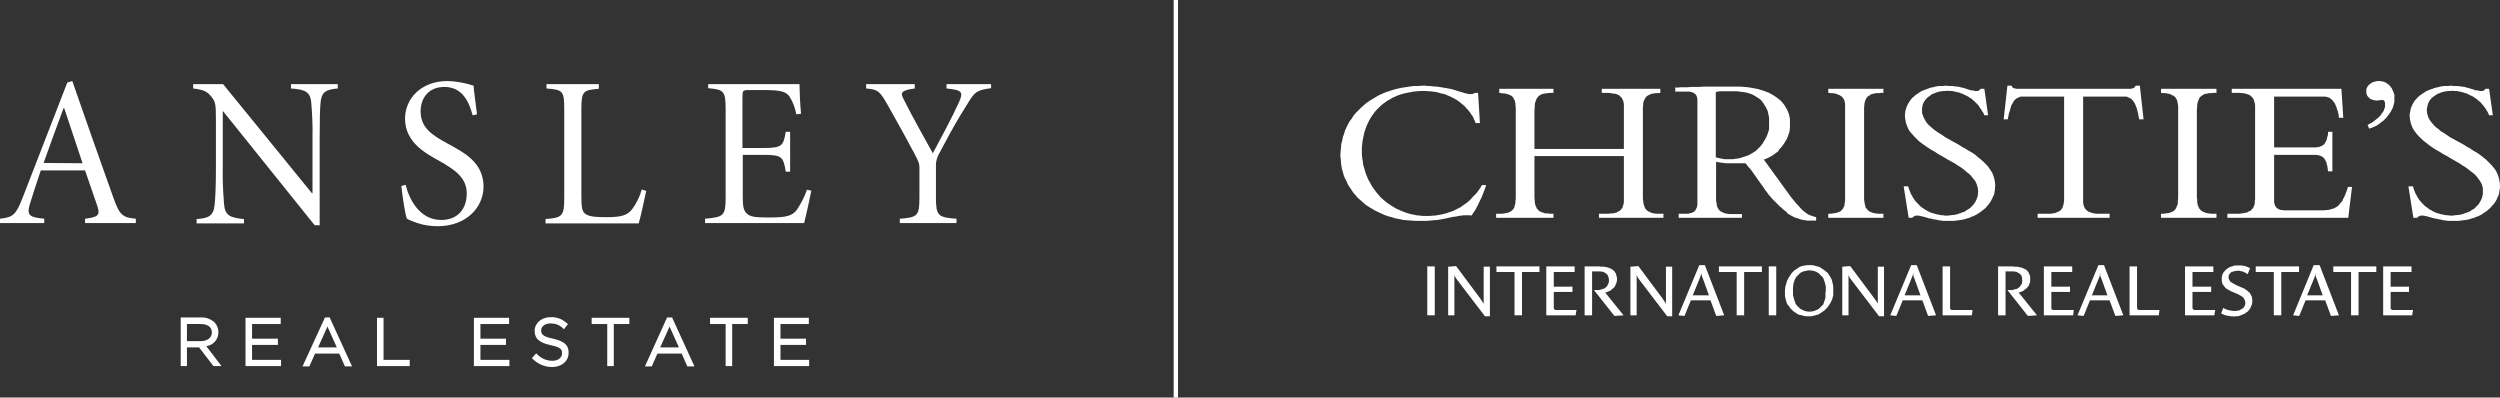 <?xml version="1.0" encoding="utf-8"?>
<!-- Generator: Adobe Illustrator 27.9.0, SVG Export Plug-In . SVG Version: 6.00 Build 0)  -->
<svg version="1.1"
	 id="svg106" xmlns:inkscape="http://www.inkscape.org/namespaces/inkscape" xmlns:svg="http://www.w3.org/2000/svg" xmlns:cc="http://creativecommons.org/ns#" xmlns:dc="http://purl.org/dc/elements/1.1/" xmlns:sodipodi="http://sodipodi.sourceforge.net/DTD/sodipodi-0.dtd" xmlns:rdf="http://www.w3.org/1999/02/22-rdf-syntax-ns#" inkscape:version="0.92.5 (2060ec1f9f, 2020-04-08)" sodipodi:docname="ARE_CIRE_V2_BLACK.svg"
	 xmlns="http://www.w3.org/2000/svg" xmlns:xlink="http://www.w3.org/1999/xlink" x="0px" y="0px" width="802.4px" height="127.6px"
	 viewBox="0 0 802.4 127.6" style="enable-background:new 0 0 802.4 127.6;" xml:space="preserve">
<rect x="0" y="0" width="802.4" height="127.6" fill="#333333" stroke="none"/>
<style type="text/css">
	.st0{fill:#FFFFFF;}
</style>
<sodipodi:namedview  bordercolor="#666666" borderopacity="1" gridtolerance="10" guidetolerance="10" id="namedview108" inkscape:current-layer="svg106" inkscape:cx="72.826896" inkscape:cy="58.5135" inkscape:pageopacity="0" inkscape:pageshadow="2" inkscape:window-height="1017" inkscape:window-maximized="0" inkscape:window-width="1078" inkscape:window-x="1094" inkscape:window-y="1097" inkscape:zoom="0.37760774" objecttolerance="10" pagecolor="#ffffff" showgrid="false">
	</sodipodi:namedview>
<g id="Layer_2_00000152234430409189768230000009500170930578408887_">
	<g id="Layer_1-2">
		<g id="b">
			<g id="c">
				<polygon id="polygon2" class="st0" points="604.5,68.6 603.6,68.6 602.8,68.6 602.1,68.5 601.4,68.4 601.1,68.3 600.8,68.2 
					600.6,68.1 600.3,68 600.1,67.9 599.9,67.8 599.7,67.6 599.5,67.5 599.4,67.3 599.2,67.1 599.1,67 599,66.8 598.8,66.6 
					598.7,66.3 598.7,66.1 598.6,65.9 598.5,65.3 598.4,64.7 598.3,64.1 598.3,63.4 598.3,35.2 598.3,34.4 598.4,33.7 598.4,33.3 
					598.5,33 598.5,32.8 598.6,32.5 598.7,32.2 598.8,32 598.9,31.7 599.1,31.5 599.2,31.3 599.3,31.1 599.5,31 599.7,30.8 
					599.9,30.7 600.1,30.6 600.3,30.4 600.5,30.3 600.8,30.2 601.1,30.1 601.3,30.1 601.6,30 602.2,29.9 603,29.9 603.7,29.8 
					604.5,29.8 604.5,28.5 586.8,28.5 586.8,29.8 587.5,29.9 588.2,29.9 588.8,30 589.3,30.1 589.8,30.3 590.3,30.5 590.5,30.6 
					590.7,30.7 590.8,30.8 591,30.9 591.2,31.1 591.3,31.2 591.5,31.4 591.6,31.6 591.7,31.7 591.8,31.9 591.9,32.1 592,32.3 
					592.1,32.8 592.2,33.4 592.2,34 592.2,34.6 592.2,62.9 592.2,63.7 592.2,64.4 592.1,65.1 592,65.7 592,65.9 591.9,66.2 
					591.8,66.4 591.7,66.6 591.6,66.8 591.5,67 591.3,67.2 591.2,67.4 591,67.5 590.9,67.7 590.7,67.8 590.5,67.9 590.3,68 
					590,68.1 589.8,68.2 589.5,68.3 588.9,68.4 588.3,68.5 587.5,68.6 586.8,68.6 586.8,69.9 604.5,69.9 				"/>
				<polygon id="polygon4" class="st0" points="466.4,69.6 467.3,69.5 468.2,69.3 469,69.2 469.8,69.1 470.6,69.1 471,69.1 
					471.5,69.1 471.9,69.1 472.3,69.2 472.7,68.6 473,68.1 473.4,67.6 473.7,67 474.4,65.7 475,64.4 475.6,63.2 476.1,61.9 
					476.6,60.6 477,59.4 475.6,59.4 475.2,60.2 474.7,60.9 474.2,61.6 473.7,62.2 473.1,62.8 472.6,63.3 472.1,63.9 471.6,64.4 
					471,64.9 470.5,65.3 469.9,65.7 469.3,66.1 468.8,66.5 468.2,66.8 467.6,67.1 467,67.4 466.4,67.7 465.8,67.9 465.2,68.1 
					464.6,68.3 464.1,68.5 463.5,68.6 462.9,68.8 462.3,68.9 461.7,69 461.1,69.1 460.6,69.2 460,69.2 458.9,69.3 457.8,69.3 
					456.7,69.3 455.7,69.2 454.7,69.1 453.7,68.9 452.7,68.7 451.7,68.4 450.8,68.1 449.8,67.7 448.9,67.3 448,66.9 447.2,66.4 
					446.4,65.9 445.5,65.3 444.7,64.7 444,64.1 443.2,63.4 442.6,62.7 441.9,61.9 441.3,61.1 440.7,60.3 440.2,59.5 439.7,58.6 
					439.2,57.7 438.8,56.8 438.4,55.8 438.1,54.8 437.8,53.8 437.5,52.8 437.4,51.7 437.2,50.6 437.1,49.5 437.1,48.4 437.1,47.4 
					437.2,46.4 437.3,45.4 437.5,44.4 437.7,43.4 437.9,42.5 438.2,41.6 438.5,40.7 438.9,39.8 439.3,39 439.7,38.2 440.2,37.4 
					440.7,36.7 441.2,36 441.8,35.3 442.5,34.6 443.1,34 443.8,33.4 444.5,32.9 445.3,32.3 446.1,31.9 446.9,31.4 447.8,31 
					448.7,30.6 449.6,30.3 450.6,30 451.6,29.8 452.6,29.6 453.6,29.4 454.7,29.3 455.8,29.2 457,29.2 457.7,29.2 458.4,29.3 
					459.2,29.3 459.9,29.4 460.6,29.5 461.3,29.6 461.9,29.8 462.6,30 463.2,30.1 463.9,30.3 464.5,30.6 465.1,30.8 465.7,31.1 
					466.3,31.4 466.9,31.7 467.4,32 467.9,32.3 468.4,32.7 468.9,33.1 469.4,33.5 469.9,33.9 470.3,34.3 470.7,34.8 471.1,35.2 
					471.5,35.7 471.9,36.2 472.2,36.7 472.6,37.2 472.9,37.8 473.1,38.3 473.4,38.9 473.6,39.5 475,39.5 474.4,29.8 473.3,29.8 
					473.2,29.9 473.1,30 473,30 472.9,30.1 472.7,30.1 472.5,30.2 472.2,30.2 472,30.2 471.5,30.2 471,30.1 470.5,30 469.9,29.8 
					468.5,29.4 466.9,28.9 465.9,28.6 464.9,28.4 463.7,28.2 462.5,28 461.2,27.8 459.7,27.7 459,27.6 458.2,27.6 457.4,27.5 
					456.5,27.5 455.1,27.6 453.7,27.6 452.3,27.8 451,28 449.7,28.2 448.4,28.5 447.2,28.8 446,29.2 444.8,29.6 443.6,30.1 
					442.5,30.6 441.5,31.2 440.5,31.8 439.5,32.4 438.5,33.1 437.7,33.8 436.8,34.6 436,35.4 435.2,36.2 434.5,37 433.9,38 
					433.2,38.9 432.7,39.8 432.2,40.8 431.7,41.9 431.4,42.9 431,44 430.8,45.1 430.5,46.2 430.4,47.4 430.3,48.5 430.2,49.8 
					430.3,50.9 430.4,52 430.5,53.1 430.7,54.2 431,55.2 431.3,56.3 431.7,57.3 432.2,58.2 432.6,59.2 433.2,60.1 433.8,61 
					434.4,61.9 435.1,62.7 435.8,63.5 436.6,64.2 437.5,65 438.3,65.7 439.2,66.3 440.2,66.9 441.2,67.5 442.2,68 443.3,68.5 
					444.4,69 445.5,69.4 446.7,69.7 447.9,70.1 449.1,70.3 450.4,70.6 451.7,70.7 453.1,70.8 454.4,70.9 455.8,70.9 456.6,70.9 
					457.4,70.9 458.1,70.9 458.8,70.8 460.1,70.7 461.4,70.6 462.5,70.4 463.6,70.2 464.6,70 465.5,69.8 				"/>
				<polygon id="polygon6" class="st0" points="498.6,68.6 498.4,68.6 497.5,68.6 496.7,68.5 496.4,68.5 496,68.5 495.7,68.4 
					495.4,68.3 495.1,68.2 494.8,68.1 494.6,68 494.4,67.9 494.1,67.8 494,67.7 493.8,67.5 493.6,67.3 493.5,67.1 493.3,67 
					493.2,66.8 493.1,66.5 493,66.3 492.9,66.1 492.8,65.8 492.7,65.5 492.6,64.9 492.6,64.3 492.5,63.6 492.5,62.8 492.5,50.1 
					521.2,50.1 521.2,63.6 521.2,64.3 521.2,64.9 521.1,65.4 521,65.9 520.9,66.1 520.8,66.3 520.8,66.6 520.7,66.7 520.5,66.9 
					520.4,67.1 520.3,67.3 520.1,67.4 519.9,67.6 519.8,67.7 519.6,67.8 519.3,67.9 519.1,68.1 518.9,68.2 518.6,68.3 518.4,68.3 
					517.7,68.5 517,68.5 516.3,68.6 515.4,68.6 513.2,68.6 513.2,69.9 533.9,69.9 533.9,68.6 533.1,68.6 532.3,68.6 531.6,68.6 
					531,68.5 530.4,68.4 530.1,68.3 529.8,68.2 529.6,68.1 529.4,68 529.2,67.9 529,67.8 528.8,67.7 528.6,67.5 528.4,67.3 
					528.3,67.2 528.1,67 528,66.8 527.9,66.5 527.8,66.3 527.7,66 527.6,65.7 527.5,65.4 527.5,65.1 527.4,64.8 527.4,64.4 
					527.3,63.7 527.3,62.8 527.3,35.3 527.3,34.5 527.4,33.8 527.4,33.2 527.5,32.7 527.6,32.4 527.7,32.2 527.8,32 527.9,31.8 
					528,31.6 528.1,31.4 528.3,31.2 528.4,31 528.6,30.9 528.8,30.7 529,30.6 529.2,30.5 529.4,30.4 529.6,30.3 529.9,30.2 
					530.1,30.1 530.7,30 531.4,29.9 532.1,29.9 532.9,29.8 532.9,28.5 514.1,28.5 514.1,29.8 515.4,29.8 516.3,29.8 517,29.9 
					517.7,30 518.2,30.1 518.5,30.1 518.8,30.2 519,30.3 519.2,30.4 519.5,30.5 519.7,30.6 519.9,30.8 520,30.9 520.2,31.1 
					520.3,31.2 520.5,31.4 520.6,31.6 520.7,31.8 520.8,32 520.9,32.2 521,32.4 521.1,32.9 521.2,33.5 521.2,34 521.2,34.7 
					521.2,47.8 492.5,47.8 492.5,36.2 492.5,35.3 492.6,34.5 492.6,33.7 492.7,33 492.8,32.7 492.9,32.5 493,32.2 493.1,31.9 
					493.2,31.7 493.3,31.5 493.5,31.3 493.6,31.1 493.8,30.9 494,30.7 494.2,30.6 494.4,30.5 494.6,30.4 494.9,30.2 495.2,30.1 
					495.5,30.1 495.8,30 496.1,30 496.5,29.9 496.8,29.9 497.7,29.8 498.6,29.8 498.6,28.5 481.2,28.5 481.2,29.8 481.9,29.9 
					482.6,30 483.1,30 483.7,30.2 484.2,30.3 484.6,30.5 484.8,30.6 485,30.7 485.2,30.8 485.3,31 485.5,31.1 485.6,31.2 
					485.7,31.4 485.8,31.6 485.9,31.8 486,32 486.1,32.1 486.2,32.4 486.3,32.8 486.4,33.3 486.4,33.9 486.5,34.5 486.5,63.8 
					486.4,64.4 486.4,65.1 486.3,65.6 486.1,66.1 486.1,66.4 486,66.6 485.9,66.8 485.8,67 485.6,67.2 485.5,67.3 485.4,67.5 
					485.2,67.6 485,67.8 484.8,67.9 484.6,68 484.4,68.1 484.2,68.2 483.9,68.3 483.7,68.3 483.4,68.4 482.8,68.5 482.1,68.6 
					481.4,68.6 480.7,68.6 480.2,68.6 480.2,69.9 498.6,69.9 				"/>
				<polygon id="polygon8" class="st0" points="754.9,60 753.6,60 753.3,61 752.9,62 752.6,62.8 752.2,63.6 752,63.9 751.9,64.3 
					751.7,64.6 751.5,64.9 751.2,65.1 751,65.4 750.8,65.7 750.6,65.9 750.4,66.1 750.1,66.3 749.8,66.5 749.6,66.6 749.3,66.8 
					749,66.9 748.7,67 748.3,67.1 748,67.2 747.6,67.3 747.2,67.4 746.9,67.4 746,67.5 745.1,67.5 733.8,67.5 733.3,67.5 
					732.9,67.5 732.5,67.4 732.1,67.4 731.7,67.3 731.4,67.1 731.1,67 730.8,66.8 730.6,66.6 730.4,66.3 730.2,66 730.1,65.7 
					730,65.3 729.9,64.9 729.9,64.4 729.9,63.8 729.9,49.7 742.3,49.7 742.8,49.7 743.3,49.7 743.8,49.8 744.2,49.8 744.6,50 
					745,50.1 745.2,50.2 745.3,50.3 745.5,50.4 745.7,50.5 745.8,50.7 745.9,50.8 746.1,51 746.2,51.2 746.3,51.4 746.4,51.6 
					746.5,51.8 746.7,52.1 746.8,52.7 747,53.4 747.1,54.1 747.2,55 748.6,55 748.6,42.3 747.2,42.3 747.2,43 747.1,43.6 
					746.9,44.2 746.8,44.7 746.6,45.2 746.4,45.6 746.2,45.9 746,46.3 745.7,46.5 745.4,46.7 745.1,46.9 744.7,47 744.3,47.2 
					743.9,47.2 743.5,47.3 743,47.3 729.9,47.3 729.9,31 745.3,31 745.8,31 746.3,31 746.7,31.1 747.2,31.2 747.4,31.3 747.6,31.4 
					747.8,31.5 748,31.6 748.1,31.7 748.3,31.9 748.5,32.1 748.7,32.2 748.8,32.4 749,32.7 749.2,32.9 749.3,33.1 749.5,33.4 
					749.6,33.7 749.7,34 749.9,34.3 750.1,35.1 750.4,35.9 750.6,36.8 750.7,37.8 752.1,37.8 751.5,28.5 716.3,28.5 716.3,29.8 
					718,29.8 718.8,29.8 719.6,29.9 720,29.9 720.3,30 720.6,30 720.9,30.1 721.2,30.2 721.5,30.3 721.7,30.4 722,30.5 722.2,30.6 
					722.4,30.8 722.5,30.9 722.7,31.1 722.9,31.2 723,31.4 723.1,31.6 723.3,31.8 723.4,32 723.4,32.2 723.5,32.5 723.6,32.7 
					723.7,33.2 723.8,33.8 723.8,34.5 723.8,35.1 723.8,63.2 723.8,63.9 723.7,64.6 723.7,65.2 723.6,65.7 723.5,66 723.4,66.2 
					723.3,66.4 723.2,66.7 723,66.9 722.9,67.1 722.7,67.2 722.6,67.4 722.4,67.6 722.2,67.7 721.9,67.8 721.7,67.9 721.4,68.1 
					721.1,68.2 720.8,68.3 720.5,68.3 720.1,68.4 719.7,68.5 719.3,68.5 718.9,68.6 718,68.6 716.9,68.6 714.9,68.6 714.9,69.9 
					753.7,69.9 				"/>
				<polygon id="polygon10" class="st0" points="640.1,57.4 639.8,56.4 639.4,55.4 638.8,54.5 638.2,53.6 637.5,52.8 636.7,52 
					635.8,51.2 634.9,50.5 634,49.7 633,49 631.9,48.4 630.8,47.7 629.7,47.1 628.6,46.4 626.4,45.2 624.3,44 623.3,43.3 
					622.3,42.7 621.4,42.1 620.5,41.4 619.8,40.8 619,40.1 618.4,39.4 617.9,38.6 617.5,37.9 617.2,37.1 616.9,36.3 616.9,35.4 
					616.9,35 616.9,34.7 617,34.4 617,34.1 617.1,33.7 617.2,33.4 617.3,33.1 617.5,32.8 617.6,32.5 617.8,32.3 618,32 618.2,31.8 
					618.4,31.5 618.7,31.3 618.9,31.1 619.2,30.9 619.5,30.7 619.7,30.5 620,30.3 620.4,30.1 620.7,30 621,29.9 621.4,29.7 
					621.8,29.6 622.1,29.5 622.5,29.4 622.9,29.3 623.3,29.3 623.8,29.2 624.2,29.2 624.6,29.2 625.1,29.1 625.6,29.2 626,29.2 
					626.5,29.2 627,29.3 627.4,29.4 627.9,29.5 628.3,29.6 628.8,29.7 629.2,29.9 629.6,30 630.1,30.2 630.5,30.4 630.9,30.6 
					631.3,30.8 631.7,31 632.1,31.3 632.5,31.5 632.9,31.8 633.2,32.1 633.6,32.4 633.9,32.7 634.2,33 634.6,33.4 634.9,33.7 
					635.2,34.1 635.4,34.5 635.7,34.9 636,35.3 636.2,35.7 636.5,36.1 636.7,36.5 636.9,37 638.1,37 636.9,28.5 635.7,28.5 
					635.5,28.7 635.4,28.9 635.2,29 635.1,29.1 634.9,29.1 634.8,29.2 634.6,29.2 634.4,29.2 633.9,29.2 633.5,29.1 633,29 
					632.6,29 631.7,28.7 630.8,28.4 630.2,28.2 629.6,28.1 628.9,27.9 628.2,27.8 627.4,27.7 626.5,27.6 625.5,27.6 624.4,27.5 
					623.7,27.6 623.1,27.6 622.4,27.6 621.7,27.7 621.1,27.8 620.5,28 619.8,28.1 619.2,28.3 618.7,28.5 618.1,28.7 617.6,28.9 
					617,29.1 616.5,29.4 616,29.7 615.6,30 615.1,30.3 614.7,30.6 614.3,31 613.9,31.3 613.5,31.7 613.2,32.1 612.9,32.5 
					612.7,32.9 612.4,33.3 612.2,33.8 612,34.2 611.8,34.7 611.7,35.2 611.5,35.7 611.5,36.2 611.4,36.7 611.4,37.2 611.5,38.2 
					611.7,39.3 612,40.2 612.4,41.2 612.9,42.1 613.6,42.9 614.3,43.7 615.1,44.5 615.9,45.3 616.8,46 617.8,46.7 618.8,47.4 
					619.9,48.1 621,48.7 622,49.4 623.1,50 625.3,51.3 627.5,52.5 628.5,53.2 629.5,53.8 630.4,54.5 631.2,55.2 632,55.8 
					632.7,56.5 633.3,57.3 633.9,58 634.3,58.8 634.6,59.6 634.8,60.4 634.9,61.3 634.9,61.8 634.8,62.3 634.8,62.7 634.7,63.2 
					634.5,63.6 634.4,64 634.2,64.4 634,64.8 633.8,65.1 633.5,65.5 633.3,65.8 633,66.1 632.7,66.4 632.4,66.7 632,67 631.7,67.2 
					631.3,67.4 630.9,67.7 630.6,67.9 630.1,68.1 629.7,68.2 629.3,68.4 628.9,68.5 628.4,68.7 628,68.8 627.5,68.9 627.1,69 
					626.6,69 626.2,69.1 625.7,69.1 625.3,69.2 624.8,69.2 624.3,69.2 623.7,69.1 623.2,69.1 622.7,69 622.2,68.9 621.7,68.8 
					621.2,68.7 620.7,68.5 620.2,68.4 619.7,68.2 619.2,68 618.8,67.8 618.3,67.5 617.9,67.3 617.5,67 617,66.7 616.6,66.4 
					616.2,66.1 615.9,65.7 615.5,65.3 615.2,65 614.8,64.6 614.5,64.2 614.2,63.7 613.9,63.3 613.7,62.8 613.4,62.4 613.2,61.9 
					613,61.4 612.8,60.9 612.6,60.3 612.4,59.8 611,59.8 612.6,69.9 613.8,69.9 613.9,69.7 614.1,69.6 614.2,69.5 614.4,69.4 
					614.6,69.3 614.8,69.2 615,69.2 615.3,69.2 615.5,69.2 615.8,69.2 616.2,69.3 616.7,69.4 617.9,69.7 619.2,70.1 620,70.2 
					620.7,70.4 621.5,70.5 622.3,70.7 623.1,70.8 623.9,70.9 624.7,70.9 625.5,70.9 626.3,70.9 627,70.9 627.8,70.8 628.6,70.7 
					629.3,70.6 630,70.5 630.7,70.3 631.4,70.1 632.1,69.9 632.7,69.6 633.3,69.4 633.9,69.1 634.5,68.8 635.1,68.4 635.6,68.1 
					636.1,67.7 636.6,67.3 637.1,66.9 637.5,66.5 637.9,66 638.3,65.6 638.6,65.1 639,64.6 639.2,64.1 639.5,63.6 639.7,63 
					640,62.5 640.1,62 640.2,61.4 640.3,60.8 640.3,60.2 640.4,59.6 640.3,58.5 				"/>
				<path id="path12" class="st0" d="M573.7,68.5l0.5,0.3l0.5,0.3l0.6,0.3l0.5,0.3l0.6,0.2l0.6,0.2l0.6,0.2l0.6,0.2l0.6,0.1l0.6,0.1
					l0.6,0.1h0.6h0.6h0.7h1v-1.1l-0.7-0.2l-0.6-0.2l-0.6-0.2l-0.5-0.2l-0.5-0.3l-0.4-0.3l-0.4-0.3l-0.4-0.3l-0.5-0.5l-0.5-0.5
					l-0.5-0.6l-0.6-0.6l-0.5-0.6l-0.5-0.6l-0.5-0.6l-0.4-0.5l-8.7-12l0.4-0.1l0.5-0.2l0.6-0.3l0.6-0.3l0.7-0.4l0.7-0.5l0.4-0.3
					l0.4-0.3l0.4-0.3L571,48l0.3-0.3l0.4-0.4l0.3-0.4l0.3-0.4l0.3-0.4l0.3-0.5l0.3-0.5l0.3-0.5l0.2-0.5l0.2-0.5l0.2-0.6l0.2-0.6
					l0.1-0.6l0.1-0.7l0-0.7v-0.7v-0.5v-0.5v-0.5l-0.1-0.5l-0.1-0.5l-0.1-0.5l-0.2-0.5l-0.2-0.5l-0.2-0.5l-0.3-0.5l-0.3-0.5l-0.3-0.5
					l-0.4-0.5l-0.4-0.5l-0.5-0.5l-0.5-0.4l-0.5-0.4l-0.6-0.4l-0.6-0.4l-0.7-0.4l-0.7-0.4l-0.8-0.3l-0.8-0.3l-0.9-0.3l-1-0.3l-1-0.2
					l-1.1-0.2l-1.2-0.2l-1.2-0.1l-1.3-0.1h-1.3H554h-1h-1.1h-1.2h-1.3l-1.3,0h-1.3l-1.3,0.1l-1.3,0h-1.3l-1.2,0.1l-1.2,0h-1l-1,0.1
					h-0.8v1.3h3.7h0.5h0.4l0.4,0.1l0.3,0.1l0.3,0.1l0.3,0.1l0.3,0.2l0.2,0.2l0.2,0.2l0.2,0.3l0.1,0.3l0.1,0.3l0.1,0.4v0.4v0.4v0.4
					v31.7v0.6v0.5l-0.1,0.5l-0.1,0.4l-0.1,0.2l-0.1,0.2l-0.1,0.2l-0.1,0.2l-0.1,0.1l-0.1,0.2l-0.1,0.1l-0.1,0.1l-0.2,0.1l-0.2,0.1
					l-0.2,0.1l-0.2,0.1l-0.4,0.1l-0.4,0.1l-0.5,0.1h-0.6h-0.6h-1.7v1.3h20.3v-1.2h-3.2h-0.8l-0.7-0.1l-0.6-0.1l-0.3-0.1l-0.3-0.1
					l-0.2-0.1l-0.2-0.1l-0.2-0.1l-0.2-0.1l-0.2-0.1l-0.2-0.2l-0.2-0.2l-0.2-0.2l-0.1-0.2l-0.1-0.2l-0.1-0.2l-0.1-0.2l-0.1-0.2l0-0.2
					l-0.1-0.5l-0.1-0.6l-0.1-0.6v-0.7V51.9l0.8,0.2l0.8,0.1l0.8,0.1l0.8,0.1l0.8,0h0.8h2.7h1l0.7,0h0.2l0.3,0.3l0.3,0.4l0.3,0.4
					l0.4,0.4l0.4,0.5l0.4,0.5l0.4,0.6l0.5,0.7l1.4,2l1.3,1.8l0.6,0.9l0.6,0.8l0.6,0.8l0.6,0.7l0.6,0.7l0.6,0.6l0.6,0.6l0.6,0.6
					l0.5,0.5l0.6,0.5l0.5,0.5l0.5,0.4l0.6,0.4L573.7,68.5L573.7,68.5z M565.3,46.6L565,47l-0.4,0.4l-0.4,0.4l-0.4,0.4l-0.5,0.4
					l-0.5,0.3l-0.5,0.3l-0.5,0.3l-0.5,0.3l-0.6,0.2l-0.6,0.2l-0.6,0.2l-0.6,0.2l-0.7,0.2l-0.7,0.1l-0.7,0.1l-0.7,0.1l-0.7,0h-1.3
					l-0.5,0L553,51l-0.5-0.1l-0.5-0.1l-0.5-0.1l-0.4-0.1l-0.4-0.1V29.5l0.7-0.1l0.6-0.1h0.6l0.6,0h0.6h0.6h1.3h0.9h0.9l0.8,0.1
					l0.8,0.1l0.7,0.1l0.7,0.1l0.7,0.2l0.6,0.2l0.6,0.2l0.5,0.3l0.5,0.3l0.5,0.3l0.5,0.3l0.4,0.3l0.4,0.3l0.3,0.4l0.3,0.4l0.3,0.4
					l0.2,0.4l0.3,0.4l0.2,0.4l0.2,0.4l0.2,0.4l0.2,0.5l0.1,0.5l0.1,0.5l0.1,0.5l0.1,0.5v0.5l0,0.5V39v0.5v0.6l0,0.6v0.6l-0.1,0.6
					l-0.2,0.6l-0.2,0.6l-0.2,0.5l-0.2,0.5l-0.3,0.5l-0.3,0.5l-0.3,0.5l-0.3,0.5L565.3,46.6L565.3,46.6z"/>
				<polygon id="polygon14" class="st0" points="693.6,29.8 694.3,29.9 695,29.9 695.6,30 696.2,30.1 696.7,30.3 697.1,30.5 
					697.3,30.6 697.5,30.7 697.7,30.8 697.9,30.9 698,31.1 698.2,31.2 698.3,31.4 698.4,31.6 698.5,31.7 698.6,31.9 698.7,32.1 
					698.8,32.3 698.9,32.8 699,33.4 699.1,34 699.1,34.6 699.1,62.9 699.1,63.7 699,64.4 699,65.1 698.9,65.7 698.8,65.9 
					698.7,66.2 698.6,66.4 698.5,66.6 698.4,66.8 698.3,67 698.2,67.2 698,67.4 697.9,67.5 697.7,67.7 697.5,67.8 697.3,67.9 
					697.1,68 696.9,68.1 696.6,68.2 696.4,68.3 695.8,68.4 695.1,68.5 694.4,68.6 693.6,68.6 693.6,69.9 711.4,69.9 711.4,68.6 
					710.5,68.6 709.7,68.6 708.9,68.5 708.3,68.4 708,68.3 707.7,68.2 707.4,68.1 707.2,68 707,67.9 706.8,67.8 706.5,67.6 
					706.4,67.5 706.2,67.3 706.1,67.1 705.9,67 705.8,66.8 705.7,66.6 705.6,66.3 705.5,66.1 705.4,65.9 705.3,65.3 705.2,64.7 
					705.2,64.1 705.1,63.4 705.1,35.2 705.2,34.4 705.2,33.7 705.3,33.3 705.3,33 705.4,32.8 705.5,32.5 705.6,32.2 705.7,32 
					705.8,31.7 705.9,31.5 706,31.3 706.2,31.1 706.4,31 706.5,30.8 706.7,30.7 706.9,30.6 707.1,30.4 707.4,30.3 707.6,30.2 
					707.9,30.1 708.2,30.1 708.5,30 709.1,29.9 709.8,29.9 710.5,29.8 711.4,29.8 711.4,28.5 693.6,28.5 				"/>
				<polygon id="polygon16" class="st0" points="683.8,31.6 684,31.7 684.2,31.9 684.3,32 684.5,32.2 684.7,32.4 684.8,32.7 
					685,32.9 685.1,33.1 685.3,33.4 685.5,34 685.8,34.7 686,35.5 686.2,36.3 686.4,37.3 686.6,38.3 688,38.3 686.8,27.5 
					685.4,27.5 685.4,27.7 685.3,27.8 685.2,27.9 685.1,28 685,28.1 684.9,28.2 684.8,28.3 684.6,28.3 684.3,28.4 683.9,28.5 
					683.5,28.5 683.1,28.5 647.9,28.5 647.5,28.5 647.2,28.5 646.8,28.4 646.5,28.3 646.3,28.3 646.2,28.2 646,28.1 645.9,28 
					645.8,27.9 645.8,27.8 645.7,27.7 645.7,27.5 644.3,27.5 643.1,38.3 644.4,38.3 644.6,37.3 644.8,36.3 645.1,35.5 645.3,34.7 
					645.5,34 645.8,33.4 646,33.1 646.1,32.9 646.2,32.7 646.4,32.4 646.5,32.2 646.7,32 646.9,31.9 647.1,31.7 647.2,31.6 
					647.4,31.5 647.7,31.4 647.8,31.3 648.1,31.2 648.3,31.1 648.5,31 648.7,31 649.2,31 649.8,31 662.5,31 662.5,63.8 662.5,64.4 
					662.4,65 662.3,65.6 662.2,66 662.1,66.3 662,66.5 662,66.7 661.8,66.9 661.7,67.1 661.6,67.2 661.4,67.4 661.3,67.6 
					661.1,67.7 660.9,67.8 660.7,67.9 660.5,68 660.3,68.1 660,68.2 659.8,68.3 659.5,68.4 658.9,68.5 658.2,68.6 657.5,68.6 
					656.7,68.6 654,68.6 654,69.9 677.1,69.9 677.1,68.6 674.4,68.6 673.5,68.6 672.8,68.6 672.2,68.5 671.6,68.4 671.3,68.3 
					671,68.2 670.8,68.1 670.5,68 670.3,67.9 670.1,67.8 670,67.7 669.8,67.6 669.6,67.4 669.5,67.2 669.3,67.1 669.2,66.9 
					669.1,66.7 669,66.5 668.9,66.3 668.8,66 668.7,65.6 668.6,65 668.6,64.4 668.6,63.8 668.6,31 681.3,31 681.8,31 682.3,31 
					682.6,31 682.8,31.1 683,31.2 683.2,31.3 683.4,31.4 683.6,31.5 				"/>
				<polygon id="polygon18" class="st0" points="765.4,38.3 765.7,38 766,37.7 766.3,37.3 766.5,37 766.8,36.7 767,36.3 767.2,36 
					767.5,35.6 767.6,35.3 767.8,34.9 768,34.6 768.1,34.2 768.2,33.8 768.3,33.5 768.4,33.1 768.5,32.7 768.5,32.3 768.5,31.9 
					768.5,31.5 768.5,31 768.5,30.4 768.3,29.9 768.1,29.3 767.9,28.9 767.7,28.4 767.4,28 767.1,27.6 766.7,27.2 766.3,26.9 
					766.1,26.8 765.9,26.6 765.7,26.5 765.5,26.4 765.2,26.3 765,26.2 764.7,26.2 764.5,26.1 764.2,26.1 763.9,26 763.7,26 
					763.4,26 763,26 762.6,26.1 762.2,26.2 761.9,26.3 761.5,26.4 761.2,26.6 760.9,26.8 760.6,27 760.4,27.2 760.1,27.5 
					759.9,27.7 759.8,28 759.6,28.3 759.5,28.6 759.5,29 759.5,29.3 759.5,29.6 759.5,29.9 759.6,30.2 759.7,30.5 759.8,30.7 
					760,31 760.2,31.2 760.4,31.4 760.6,31.6 760.9,31.8 761.2,31.9 761.4,32 761.7,32.1 762.1,32.2 762.4,32.2 762.8,32.3 
					763.3,32.2 763.7,32.2 764.1,32.1 764.5,32.1 764.6,32.1 764.8,32.1 764.9,32.1 765,32.2 765.1,32.2 765.2,32.3 765.2,32.4 
					765.3,32.5 765.4,32.7 765.5,32.9 765.5,33.2 765.5,33.5 765.5,33.9 765.5,34.4 765.3,34.8 765.2,35.2 765,35.7 764.7,36.1 
					764.4,36.5 764.1,37 763.7,37.4 763.3,37.8 762.8,38.2 762.3,38.6 761.8,39 761.2,39.4 760.6,39.7 759.9,40.1 760.4,41.3 
					760.9,41.1 761.3,41 761.7,40.8 762.2,40.6 762.6,40.4 763,40.2 763.4,39.9 763.7,39.7 764.1,39.4 764.4,39.1 764.8,38.9 
					765.1,38.6 				"/>
				<polygon id="polygon20" class="st0" points="802.3,58.5 802.1,57.4 801.8,56.4 801.4,55.4 800.9,54.5 800.2,53.6 799.5,52.8 
					798.7,52 797.9,51.2 797,50.5 796,49.7 795,49 793.9,48.4 792.9,47.7 791.8,47.1 790.7,46.4 788.5,45.2 786.3,44 785.3,43.3 
					784.4,42.7 783.4,42.1 782.6,41.4 781.8,40.8 781.1,40.1 780.5,39.4 779.9,38.6 779.5,37.9 779.2,37.1 779,36.3 778.9,35.4 
					778.9,35 779,34.7 779,34.4 779.1,34.1 779.2,33.7 779.3,33.4 779.4,33.1 779.5,32.8 779.7,32.5 779.8,32.3 780,32 780.2,31.8 
					780.4,31.5 780.7,31.3 780.9,31.1 781.2,30.9 781.5,30.7 781.8,30.5 782.1,30.3 782.4,30.1 782.7,30 783.1,29.9 783.4,29.7 
					783.8,29.6 784.2,29.5 784.6,29.4 785,29.3 785.4,29.3 785.8,29.2 786.2,29.2 786.7,29.2 787.1,29.1 787.6,29.2 788.1,29.2 
					788.5,29.2 789,29.3 789.5,29.4 789.9,29.5 790.3,29.6 790.8,29.7 791.2,29.9 791.7,30 792.1,30.2 792.5,30.4 792.9,30.6 
					793.3,30.8 793.8,31 794.1,31.3 794.5,31.5 794.9,31.8 795.3,32.1 795.6,32.4 796,32.7 796.3,33 796.6,33.4 796.9,33.7 
					797.2,34.1 797.5,34.5 797.8,34.9 798,35.3 798.3,35.7 798.5,36.1 798.7,36.5 798.9,37 800.1,37 798.9,28.5 797.7,28.5 
					797.6,28.7 797.4,28.9 797.3,29 797.1,29.1 797,29.1 796.8,29.2 796.6,29.2 796.4,29.2 796,29.2 795.5,29.1 795.1,29 794.6,29 
					793.8,28.7 792.8,28.4 792.2,28.2 791.6,28.1 791,27.9 790.2,27.8 789.5,27.7 788.5,27.6 787.6,27.6 786.5,27.5 785.8,27.6 
					785.1,27.6 784.4,27.6 783.8,27.7 783.1,27.8 782.5,28 781.9,28.1 781.3,28.3 780.7,28.5 780.1,28.7 779.6,28.9 779.1,29.1 
					778.5,29.4 778.1,29.7 777.6,30 777.2,30.3 776.7,30.6 776.3,31 775.9,31.3 775.6,31.7 775.2,32.1 774.9,32.5 774.7,32.9 
					774.4,33.3 774.2,33.8 774,34.2 773.8,34.7 773.7,35.2 773.6,35.7 773.5,36.2 773.4,36.7 773.4,37.2 773.5,38.2 773.7,39.3 
					774,40.2 774.4,41.2 775,42.1 775.6,42.9 776.3,43.7 777.1,44.5 778,45.3 778.9,46 779.8,46.7 780.8,47.4 781.9,48.1 783,48.7 
					784.1,49.4 785.2,50 787.4,51.3 789.5,52.5 790.5,53.2 791.5,53.8 792.4,54.5 793.3,55.2 794.1,55.8 794.8,56.5 795.4,57.3 
					795.9,58 796.4,58.8 796.7,59.6 796.9,60.4 796.9,61.3 796.9,61.8 796.9,62.3 796.8,62.7 796.7,63.2 796.6,63.6 796.4,64 
					796.2,64.4 796,64.8 795.8,65.1 795.6,65.5 795.3,65.8 795,66.1 794.7,66.4 794.4,66.7 794.1,67 793.7,67.2 793.3,67.4 
					793,67.7 792.6,67.9 792.2,68.1 791.8,68.2 791.3,68.4 790.9,68.5 790.5,68.7 790,68.8 789.6,68.9 789.1,69 788.7,69 
					788.2,69.1 787.7,69.1 787.3,69.2 786.8,69.2 786.3,69.2 785.8,69.1 785.2,69.1 784.7,69 784.2,68.9 783.7,68.8 783.2,68.7 
					782.7,68.5 782.2,68.4 781.7,68.2 781.3,68 780.8,67.8 780.4,67.5 779.9,67.3 779.5,67 779.1,66.7 778.7,66.4 778.3,66.1 
					777.9,65.7 777.5,65.3 777.2,65 776.9,64.6 776.5,64.2 776.2,63.7 775.9,63.3 775.7,62.8 775.4,62.4 775.2,61.9 775,61.4 
					774.8,60.9 774.6,60.3 774.5,59.8 773,59.8 774.6,69.9 775.8,69.9 776,69.7 776.1,69.6 776.3,69.5 776.4,69.4 776.6,69.3 
					776.8,69.2 777.1,69.2 777.3,69.2 777.6,69.2 777.9,69.2 778.3,69.3 778.8,69.4 779.9,69.7 781.3,70.1 782,70.2 782.8,70.4 
					783.5,70.5 784.3,70.7 785.1,70.8 786,70.9 786.7,70.9 787.5,70.9 788.3,70.9 789.1,70.9 789.8,70.8 790.6,70.7 791.3,70.6 
					792,70.5 792.8,70.3 793.4,70.1 794.1,69.9 794.8,69.6 795.4,69.4 796,69.1 796.6,68.8 797.1,68.4 797.6,68.1 798.2,67.7 
					798.6,67.3 799.1,66.9 799.5,66.5 799.9,66 800.3,65.6 800.7,65.1 801,64.6 801.3,64.1 801.5,63.6 801.8,63 802,62.5 802.1,62 
					802.2,61.4 802.3,60.8 802.4,60.2 802.4,59.6 				"/>
				<rect id="rect22" x="458.1" y="85.5" class="st0" width="2.4" height="15.7"/>
				<polygon id="polygon24" class="st0" points="476.2,95.7 476.2,96.1 476.2,96.6 476.2,97.1 476.2,97.4 476.1,97.4 476,97.2 
					475.9,97 475.8,96.8 475.6,96.6 475.3,96.1 475.1,95.8 467.5,85.6 467.3,85.4 464.8,85.6 464.8,101.2 466.8,101.2 466.8,90 
					466.8,89.6 466.8,89.1 466.8,88.8 466.8,88.4 466.9,88.4 467,88.8 467.2,89.1 467.4,89.4 467.6,89.7 476.6,101.5 478.2,101.5 
					478.2,85.6 476.2,85.6 				"/>
				<polygon id="polygon26" class="st0" points="480.3,87.3 486.1,87.3 486.1,101.2 488.5,101.2 488.5,87.3 494.1,87.3 494.1,85.5 
					480.3,85.5 				"/>
				<polygon id="polygon28" class="st0" points="499.3,99.5 499.1,99.4 499,99.4 498.9,99.3 498.8,99.2 498.8,99.1 498.7,98.9 
					498.7,98.7 498.7,93.7 504.7,93.7 504.7,92 498.7,92 498.7,87.3 505.4,87.3 505.4,85.5 496.3,85.5 496.3,101.2 505.7,101.2 
					506,99.5 499.4,99.5 				"/>
				<polygon id="polygon30" class="st0" points="515.6,93.8 515.9,93.7 516.3,93.5 516.6,93.4 517,93.2 517.3,92.9 517.5,92.7 
					517.8,92.5 518.1,92.2 518.3,91.9 518.5,91.6 518.6,91.2 518.8,90.8 518.9,90.4 519,90 519,89.6 519,89.3 518.9,89 518.9,88.7 
					518.8,88.4 518.7,88.2 518.7,87.9 518.6,87.7 518.4,87.5 518.3,87.3 518.2,87.1 518,86.9 517.8,86.8 517.7,86.6 517.5,86.5 
					517.3,86.4 517.1,86.3 516.7,86.1 516.2,85.9 515.8,85.8 515.3,85.7 514.8,85.6 514.3,85.6 513.8,85.6 513.3,85.5 508.6,85.5 
					508.6,101.2 511,101.2 511,87.1 512.4,87.1 512.8,87.1 513.2,87.1 513.6,87.1 514,87.2 514.3,87.2 514.7,87.3 515,87.5 
					515.2,87.6 515.5,87.8 515.7,88 515.9,88.2 516.1,88.5 516.2,88.8 516.3,89.2 516.4,89.6 516.4,90 516.4,90.4 516.3,90.8 
					516.2,91.1 516,91.4 515.9,91.7 515.7,92 515.4,92.2 515.2,92.4 514.9,92.6 514.6,92.7 514.3,92.8 513.9,92.9 513.6,93 
					513.2,93.1 512.8,93.1 512.5,93.1 511.6,93.1 518,101.2 518.2,101.4 521.1,101.2 515.2,93.9 				"/>
				<polygon id="polygon32" class="st0" points="534.7,95.7 534.7,96.1 534.7,96.6 534.7,97.1 534.7,97.4 534.6,97.4 534.5,97.2 
					534.4,97 534.3,96.8 534.1,96.6 533.8,96.1 533.6,95.8 526,85.6 525.9,85.4 523.3,85.6 523.3,101.2 525.3,101.2 525.3,90 
					525.3,89.6 525.3,89.1 525.3,88.8 525.3,88.4 525.4,88.4 525.5,88.8 525.7,89.1 525.9,89.4 526.1,89.7 535.1,101.5 536.7,101.5 
					536.7,85.6 534.7,85.6 				"/>
				<path id="path34" class="st0" d="M545.4,85.1l-6.7,16.1l1.8,0.2l0.2-0.1l2-4.9h6.3l1.8,4.9l0.2,0.1l2.4-0.2l-6.2-16.1
					L545.4,85.1L545.4,85.1z M543.3,94.8l2-4.9l0.2-0.5l0.2-0.5l0.1-0.3l0.1-0.2L546,88v-0.2h0.1V88l0.1,0.3l0,0.2l0.1,0.3l0.2,0.5
					l0.2,0.5l1.8,5L543.3,94.8L543.3,94.8z"/>
				<polygon id="polygon36" class="st0" points="551.7,87.3 557.4,87.3 557.4,101.2 559.8,101.2 559.8,87.3 565.5,87.3 565.5,85.5 
					551.7,85.5 				"/>
				<rect id="rect38" x="567.7" y="85.5" class="st0" width="2.4" height="15.7"/>
				<path id="path40" class="st0" d="M588.4,91.9l-0.1-0.5l-0.1-0.5l-0.1-0.4l-0.1-0.4l-0.1-0.4l-0.2-0.4l-0.2-0.3l-0.2-0.4
					l-0.2-0.3l-0.2-0.3l-0.2-0.3l-0.3-0.3l-0.3-0.2l-0.3-0.3l-0.3-0.2l-0.3-0.2l-0.3-0.2l-0.3-0.2l-0.3-0.2l-0.3-0.2l-0.3-0.1
					l-0.4-0.1l-0.4-0.1l-0.4-0.1l-0.4-0.1l-0.4-0.1h-0.4h-0.4h-0.4h-0.4H580l-0.4,0.1h-0.4l-0.4,0.1l-0.4,0.1l-0.4,0.1l-0.3,0.1
					l-0.3,0.2l-0.3,0.2l-0.3,0.2l-0.3,0.2l-0.3,0.2l-0.3,0.2l-0.3,0.3l-0.2,0.2l-0.3,0.3l-0.2,0.3l-0.2,0.3l-0.2,0.3l-0.2,0.3
					l-0.2,0.3l-0.2,0.4l-0.2,0.4l-0.2,0.4l-0.1,0.4l-0.1,0.4l-0.1,0.4L573,92v0.5l-0.1,0.5v1v0.5v0.5l0.1,0.5l0.1,0.4l0.1,0.4
					l0.1,0.4l0.1,0.4l0.2,0.4l0.2,0.4L574,98l0.2,0.3l0.2,0.3l0.2,0.3l0.3,0.3l0.2,0.2l0.3,0.3l0.2,0.2l0.3,0.2l0.3,0.2l0.3,0.2
					l0.3,0.2l0.3,0.2l0.3,0.1l0.4,0.1l0.4,0.1l0.4,0.1l0.4,0.1l0.4,0.1h0.4h0.4h0.4h0.4h0.4l0.4-0.1l0.4-0.1l0.4-0.1l0.4-0.1
					l0.4-0.1l0.3-0.1l0.3-0.2l0.3-0.2l0.3-0.2l0.3-0.2l0.3-0.2l0.3-0.2l0.3-0.3l0.2-0.2l0.3-0.3l0.3-0.3l0.2-0.3l0.2-0.3l0.2-0.3
					l0.2-0.3l0.2-0.4l0.2-0.4l0.2-0.3l0.1-0.4l0.1-0.4l0.1-0.4l0.1-0.4v-0.4v-0.4v-1v-0.5L588.4,91.9L588.4,91.9z M585.9,93.9v0.4
					v0.4v0.4v0.4l-0.1,0.4l-0.1,0.3l-0.1,0.3l-0.1,0.3l-0.1,0.3l-0.1,0.3l-0.1,0.3l-0.2,0.2l-0.2,0.2l-0.2,0.2l-0.2,0.2l-0.2,0.2
					l-0.2,0.2l-0.2,0.2l-0.2,0.1l-0.2,0.1l-0.2,0.1l-0.2,0.1l-0.2,0.1l-0.5,0.2l-0.5,0.1l-0.5,0.1h-1l-0.5-0.1l-0.5-0.1l-0.5-0.2
					l-0.2-0.1l-0.2-0.1l-0.2-0.1l-0.2-0.1l-0.2-0.1l-0.2-0.2l-0.2-0.2l-0.2-0.2l-0.2-0.2l-0.2-0.2l-0.2-0.2l-0.1-0.2l-0.2-0.3
					l-0.1-0.3l-0.1-0.3l-0.1-0.3l-0.1-0.3l-0.1-0.3l-0.1-0.4l-0.1-0.4l-0.1-0.4v-0.4v-0.4v-1v-0.5V92l0.1-0.4l0-0.4l0.1-0.4l0.1-0.3
					l0.1-0.3l0.1-0.3l0.1-0.3l0.2-0.3l0.1-0.2l0.2-0.3l0.2-0.2l0.2-0.2l0.2-0.2l0.2-0.2l0.2-0.2l0.2-0.2l0.2-0.1l0.2-0.1l0.2-0.1
					l0.2-0.1l0.2-0.1l0.5-0.1l0.5-0.1l0.5-0.1h0.5h0.5l0.5,0.1l0.5,0.1l0.5,0.2l0.2,0.1l0.2,0.1l0.2,0.1l0.2,0.1l0.2,0.2l0.2,0.2
					l0.2,0.2l0.2,0.2l0.2,0.2l0.2,0.2l0.2,0.2L585,89l0.2,0.3l0.1,0.2l0.1,0.3l0.1,0.3l0.1,0.3l0.1,0.3l0.1,0.4l0.1,0.4l0.1,0.4v0.4
					v0.5v0.5L585.9,93.9L585.9,93.9z"/>
				<polygon id="polygon42" class="st0" points="602.7,95.7 602.7,96.1 602.7,96.6 602.7,97.1 602.7,97.4 602.6,97.4 602.6,97.2 
					602.4,97 602.3,96.8 602.2,96.6 601.8,96.1 601.6,95.8 594,85.6 593.8,85.4 591.3,85.6 591.3,101.2 593.3,101.2 593.3,90 
					593.3,89.6 593.3,89.1 593.3,88.8 593.3,88.4 593.4,88.4 593.5,88.8 593.7,89.1 593.9,89.4 594.1,89.7 603.1,101.5 604.7,101.5 
					604.7,85.6 602.7,85.6 				"/>
				<path id="path44" class="st0" d="M613.4,85.1l-6.7,16.1l1.8,0.2l0.2-0.1l2-4.9h6.3l1.8,4.9l0.2,0.1l2.4-0.2l-6.2-16.1
					L613.4,85.1L613.4,85.1z M611.3,94.8l2-4.9l0.2-0.5l0.2-0.5l0.1-0.3l0.1-0.2L614,88v-0.2h0.1V88v0.3l0,0.2l0.1,0.3l0.2,0.5
					l0.2,0.5l1.8,5L611.3,94.8L611.3,94.8z"/>
				<polygon id="polygon46" class="st0" points="626.4,99.5 626.3,99.4 626.2,99.4 626.1,99.3 626,99.2 625.9,99.1 625.9,98.9 
					625.9,98.7 625.9,85.5 623.5,85.5 623.5,101.2 632.9,101.2 633.1,99.5 626.6,99.5 				"/>
				<polygon id="polygon48" class="st0" points="648.2,93.8 648.6,93.7 649,93.5 649.3,93.4 649.6,93.2 649.9,92.9 650.2,92.7 
					650.5,92.5 650.7,92.2 651,91.9 651.2,91.6 651.3,91.2 651.5,90.8 651.6,90.4 651.6,90 651.6,89.6 651.6,89.3 651.6,89 
					651.6,88.7 651.5,88.4 651.4,88.2 651.3,87.9 651.2,87.7 651.1,87.5 651,87.3 650.8,87.1 650.7,86.9 650.5,86.8 650.3,86.6 
					650.2,86.5 650,86.4 649.8,86.3 649.3,86.1 648.9,85.9 648.4,85.8 647.9,85.7 647.4,85.6 646.9,85.6 646.4,85.6 645.9,85.5 
					641.3,85.5 641.3,101.2 643.7,101.2 643.7,87.1 645.1,87.1 645.5,87.1 645.9,87.1 646.3,87.1 646.7,87.2 647,87.2 647.3,87.3 
					647.6,87.5 647.9,87.6 648.2,87.8 648.4,88 648.6,88.2 648.8,88.5 648.9,88.8 649,89.2 649,89.6 649.1,90 649,90.4 649,90.8 
					648.9,91.1 648.7,91.4 648.5,91.7 648.3,92 648.1,92.2 647.8,92.4 647.6,92.6 647.3,92.7 646.9,92.8 646.6,92.9 646.2,93 
					645.9,93.1 645.5,93.1 645.1,93.1 644.3,93.1 650.7,101.2 650.9,101.4 653.8,101.2 647.9,93.9 				"/>
				<polygon id="polygon50" class="st0" points="658.9,99.5 658.8,99.4 658.7,99.4 658.6,99.3 658.5,99.2 658.4,99.1 658.4,98.9 
					658.4,98.7 658.4,93.7 664.4,93.7 664.4,92 658.4,92 658.4,87.3 665.1,87.3 665.1,85.5 656,85.5 656,101.2 665.4,101.2 
					665.6,99.5 659.1,99.5 				"/>
				<path id="path52" class="st0" d="M673.5,85.1l-6.7,16.1l1.8,0.2l0.2-0.1l2-4.9h6.3l1.8,4.9l0.2,0.1l2.4-0.2l-6.2-16.1
					L673.5,85.1z M671.4,94.8l2-4.9l0.2-0.5l0.2-0.5l0.1-0.3l0.1-0.2L674,88v-0.2h0.1V88l0,0.3v0.2l0.1,0.3l0.2,0.5l0.2,0.5l1.8,5
					L671.4,94.8z"/>
				<polygon id="polygon54" class="st0" points="686.5,99.5 686.3,99.4 686.2,99.4 686.1,99.3 686,99.2 686,99.1 685.9,98.9 
					685.9,98.7 685.9,85.5 683.5,85.5 683.5,101.2 692.9,101.2 693.1,99.5 686.6,99.5 				"/>
				<polygon id="polygon56" class="st0" points="704.3,99.5 704.1,99.4 704,99.4 703.9,99.3 703.8,99.2 703.8,99.1 703.7,98.9 
					703.7,98.7 703.7,93.7 709.7,93.7 709.7,92 703.7,92 703.7,87.3 710.4,87.3 710.4,85.5 701.3,85.5 701.3,101.2 710.7,101.2 
					711,99.5 704.4,99.5 				"/>
				<polygon id="polygon58" class="st0" points="722.8,95.8 722.8,95.4 722.7,95.1 722.5,94.8 722.4,94.5 722.2,94.2 722,93.9 
					721.7,93.7 721.5,93.5 721.2,93.2 721,93.1 720.7,92.9 720.4,92.7 720.1,92.5 719.8,92.4 717.7,91.5 717.2,91.2 716.8,91 
					716.3,90.7 716,90.5 715.8,90.3 715.7,90.2 715.6,90 715.5,89.8 715.4,89.6 715.3,89.4 715.3,89.2 715.3,89 715.3,88.7 
					715.3,88.5 715.4,88.3 715.5,88.1 715.6,87.9 715.7,87.8 715.9,87.6 716,87.5 716.2,87.3 716.5,87.2 716.7,87.2 717,87.1 
					717.2,87 717.5,87 717.9,86.9 718.2,86.9 718.7,86.9 719.1,87 719.6,87.1 720,87.2 720.4,87.4 720.8,87.6 721.1,87.8 721.4,88 
					722.2,86.1 721.8,85.9 721.4,85.7 720.9,85.5 720.5,85.4 720,85.3 719.5,85.2 719,85.2 718.4,85.2 717.9,85.2 717.4,85.2 
					716.9,85.3 716.5,85.5 716,85.6 715.5,85.8 715.1,86.1 714.7,86.3 714.4,86.6 714,87 713.9,87.2 713.8,87.3 713.6,87.5 
					713.5,87.7 713.4,87.9 713.3,88.2 713.2,88.4 713.2,88.6 713.1,88.8 713.1,89.1 713.1,89.3 713.1,89.6 713.1,90 713.1,90.3 
					713.2,90.7 713.3,91 713.4,91.3 713.6,91.5 713.8,91.8 714,92 714.2,92.3 714.4,92.5 714.7,92.7 714.9,92.8 715.2,93 
					715.5,93.2 715.8,93.3 716.1,93.5 718,94.3 718.5,94.5 718.9,94.8 719.2,94.9 719.4,95.1 719.6,95.2 719.8,95.3 720,95.5 
					720.1,95.7 720.3,95.9 720.4,96.2 720.5,96.4 720.6,96.7 720.6,96.9 720.7,97.2 720.6,97.6 720.6,97.9 720.5,98.1 720.3,98.4 
					720.2,98.7 720,98.8 719.8,99 719.5,99.2 719.2,99.3 719,99.5 718.7,99.6 718.4,99.7 718.1,99.7 717.8,99.8 717.5,99.8 
					717.1,99.8 716.6,99.8 716.1,99.7 715.6,99.6 715.1,99.5 714.6,99.3 714.2,99.2 713.9,99 713.6,98.8 712.9,100.6 713.3,100.8 
					713.8,101 714.3,101.2 714.8,101.3 715.3,101.4 715.9,101.5 716.4,101.5 717,101.6 717.5,101.5 718.1,101.5 718.7,101.4 
					719.2,101.2 719.7,101 720.2,100.8 720.7,100.5 721.1,100.2 721.3,100.1 721.5,99.9 721.7,99.7 721.8,99.5 722,99.3 722.2,99.1 
					722.3,98.8 722.4,98.6 722.5,98.4 722.6,98.1 722.7,97.9 722.8,97.6 722.8,97.3 722.9,97.1 722.9,96.8 722.9,96.5 722.9,96.1 
									"/>
				<polygon id="polygon60" class="st0" points="737.9,85.5 724,85.5 724,87.3 729.8,87.3 729.8,101.2 732.2,101.2 732.2,87.3 
					737.9,87.3 				"/>
				<path id="path62" class="st0" d="M742.6,85.1l-6.6,16.1l1.8,0.2l0.2-0.1l2-4.9h6.3l1.8,4.9l0.2,0.1l2.4-0.2l-6.2-16.1
					L742.6,85.1L742.6,85.1z M740.5,94.8l2-4.9l0.2-0.5l0.2-0.5l0.1-0.3l0.1-0.2V88v-0.2h0.1V88l0,0.3v0.2l0.1,0.3l0.2,0.5l0.2,0.5
					l1.8,5h-5.2L740.5,94.8z"/>
				<polygon id="polygon64" class="st0" points="748.9,87.3 754.6,87.3 754.6,101.2 757,101.2 757,87.3 762.7,87.3 762.7,85.5 
					748.9,85.5 				"/>
				<polygon id="polygon66" class="st0" points="767.8,99.5 767.7,99.4 767.6,99.4 767.5,99.3 767.4,99.2 767.3,99.1 767.3,98.9 
					767.3,98.7 767.3,93.7 773.2,93.7 773.2,92 767.3,92 767.3,87.3 774,87.3 774,85.5 764.9,85.5 764.9,101.2 774.2,101.2 
					774.5,99.5 768,99.5 				"/>
				<path id="path68" class="st0" d="M36.3,63.2C31.9,50.9,27.4,38.1,23.2,26l-1.6,0.5L7.4,63.1c-2.3,6-3.2,6.6-7.4,7.1v1.4h14.2
					v-1.4c-5.2-0.5-5.8-1.2-4.3-5.7c0.9-3,2-6.2,3.2-9.8h14.2c1.7,4.9,3.1,8.9,4,11.6c0.9,2.8,0.1,3.4-4,3.9v1.4h16.3v-1.4
					C39.4,69.8,38.4,69.2,36.3,63.2L36.3,63.2z M14,52.3c2-5.6,4.2-11.7,6.4-17.6h0.2l5.9,17.7L14,52.3z"/>
				<path id="path70" class="st0" d="M71.9,65.4c-0.3-3.9-0.5-7.8-0.4-11.7v-18h0.1L101,72.3h1.6V44.1c0-6.2,0.1-9.2,0.3-11.3
					c0.3-3.3,1.8-4.1,5.5-4.4V27h-15v1.4c4.7,0.3,6.2,1.2,6.5,4.5c0.3,3.7,0.5,7.5,0.4,11.3v17.8h-0.2L71.6,27H62v1.4
					c3.3,0.4,4.5,0.9,5.9,2.7c1.2,1.6,1.4,2.1,1.4,7.2v15.5c0,6.5-0.2,9.8-0.4,11.8c-0.3,3.6-1.9,4.5-5.8,4.7v1.4h15.2v-1.4
					C73.7,69.9,72.2,69.1,71.9,65.4L71.9,65.4z"/>
				<path id="path72" class="st0" d="M143.7,46.1c-5.4-2.9-8.7-5.3-8.7-10.4c0-4,2.4-7.8,7.6-7.8c5.8,0,7.9,4.7,9.1,9.1l1.4-0.3
					c-0.5-4.1-0.9-6.7-1.1-9.2c-2.7-0.9-5.5-1.4-8.3-1.5c-8.5,0-13.7,5.6-13.7,12.1c0,7.8,7,11.3,11.1,13.6
					c4.9,2.8,8.7,5.3,8.7,10.4s-3,8.5-8.2,8.5c-7.1,0-10.4-7-11.4-11.3l-1.4,0.4c0.3,2.6,1.2,9.2,1.8,10.5c1.1,0.6,2.2,1,3.4,1.4
					c2.1,0.7,4.3,1,6.5,1c8.9,0,14.7-5.8,14.7-12.8C155.1,52.1,149,49,143.7,46.1L143.7,46.1z"/>
				<path id="path74" class="st0" d="M206,60.8c-0.7,2.4-1.8,4.7-3.4,6.7c-1.6,1.8-3.8,2.2-7.9,2.2c-3,0-5.3-0.1-6.6-0.9
					s-1.5-2.1-1.5-6V35.2c0-6,0.6-6.3,5.6-6.7V27h-16.8v1.4c5.3,0.4,5.7,0.8,5.7,6.7v28.3c0,5.9-0.5,6.5-6,6.9v1.4H205
					c0.7-2.3,2-8.5,2.4-10.4L206,60.8z"/>
				<path id="path76" class="st0" d="M255.8,67.3c-1.5,1.9-3,2.5-8.8,2.5c-3.3,0-5.7,0-7-1s-1.6-2.3-1.6-5.5V49.7h6.6
					c6,0,6.4,0.6,7.2,5.4h1.4V42.3h-1.4c-0.8,4.5-1.1,5.2-7.3,5.2h-6.6V31.1c0-2,0.1-2.2,2.2-2.2h4.8c5.2,0,7,0.5,8.1,2.1
					c1.1,1.7,1.8,3.7,2.2,5.7l1.5-0.2c-0.3-3-0.5-7.5-0.5-9.5h-29.3v1.3c5.1,0.5,5.6,0.8,5.6,7.1v28c0,5.8-0.6,6.3-6.6,6.8v1.4h31.8
					c0.6-2.3,1.9-8.2,2.3-10.4l-1.4-0.3C258.2,63.2,257.1,65.3,255.8,67.3L255.8,67.3z"/>
				<path id="path78" class="st0" d="M303.8,28.4c5.1,0.5,5.5,1.1,3.9,4.6c-1.9,4.3-5.9,11.7-8.3,16.2c-2.9-5.2-6.3-11.3-9.3-17.2
					c-1.1-2.1-1.2-3,3.5-3.6V27h-15.6v1.4c4,0.3,4.5,1,7.3,6c3.9,6.9,6.4,11.5,8.4,15.3c1.1,2.1,1.4,2.8,1.4,4.1v9.5
					c0,5.9-0.5,6.5-6.3,6.9v1.4H307v-1.4c-6-0.4-6.6-1-6.6-6.9v-9.7c-0.1-1.6,0.3-3.2,1.2-4.6c3.2-6.1,5.5-10.3,9-15.8
					c2.2-3.6,2.8-4.3,7.5-4.9V27h-14.3V28.4L303.8,28.4z"/>
				<path id="path80" class="st0" d="M70.1,106.6c0-1.1-0.4-2.2-1.2-3.1c-1.2-1.1-2.8-1.7-4.4-1.6h-6.5v15.6H60v-6h3.9l4.6,6h2.6
					l-4.9-6.4C68.5,110.8,70.1,108.9,70.1,106.6L70.1,106.6z M60,104h4.4c2.3,0,3.6,1,3.6,2.7s-1.4,2.8-3.7,2.8H60V104z"/>
				<polygon id="polygon82" class="st0" points="80.9,110.7 89.2,110.7 89.2,108.7 80.9,108.7 80.9,104 90.1,104 90.1,102 78.8,102 
					78.8,117.5 90.2,117.5 90.2,115.5 80.9,115.5 				"/>
				<path id="path84" class="st0" d="M106,101.9h-1.7l-7.2,15.7h2.2l1.8-4.1h7.8l1.8,4.1h2.3l-7.1-15.5L106,101.9L106,101.9z
					 M108.1,111.5h-6l3-6.7L108.1,111.5z"/>
				<polygon id="polygon86" class="st0" points="123.1,102 121,102 121,117.5 131.5,117.5 131.5,115.5 123.1,115.5 				"/>
				<polygon id="polygon88" class="st0" points="154.2,110.7 162.4,110.7 162.4,108.7 154.2,108.7 154.2,104 163.4,104 163.4,102 
					152.1,102 152.1,117.5 163.5,117.5 163.5,115.5 154.2,115.5 				"/>
				<path id="path90" class="st0" d="M177.5,108.7c-3.5-0.7-3.8-1.6-3.8-2.7c0-1.3,1.3-2.2,3-2.2c1.5,0,2.9,0.5,3.9,1.5l0.4,0.4
					l1.3-1.7l-0.4-0.3c-1.4-1.3-3.3-2-5.2-1.9c-2.9,0-5.1,1.9-5.1,4.4s1.5,3.8,5.2,4.6c3.4,0.7,3.6,1.5,3.6,2.6
					c0,1.4-1.3,2.4-3.1,2.4c-1.8,0-3.5-0.7-4.8-2l-0.4-0.4l-1.4,1.6l0.4,0.3c1.6,1.6,3.8,2.5,6.1,2.5c3.1,0,5.3-1.9,5.3-4.5
					C182.6,110.8,181.1,109.5,177.5,108.7L177.5,108.7z"/>
				<polygon id="polygon92" class="st0" points="189.9,104 194.9,104 194.9,117.5 197,117.5 197,104 202,104 202,102 189.9,102 				
					"/>
				<path id="path94" class="st0" d="M215.8,101.9h-1.7l-7.1,15.7h2.2l1.8-4.1h7.8l1.8,4.1h2.3l-7.1-15.5L215.8,101.9L215.8,101.9z
					 M217.9,111.5h-6l3-6.7L217.9,111.5z"/>
				<polygon id="polygon96" class="st0" points="227.9,104 232.9,104 232.9,117.5 235,117.5 235,104 240,104 240,102 227.9,102 				
					"/>
				<polygon id="polygon98" class="st0" points="250.5,110.7 258.7,110.7 258.7,108.7 250.5,108.7 250.5,104 259.6,104 259.6,102 
					248.4,102 248.4,117.5 259.7,117.5 259.7,115.5 250.5,115.5 				"/>
				<rect id="rect100" x="376.7" class="st0" width="1.4" height="127.6"/>
			</g>
		</g>
	</g>
</g>
</svg>
